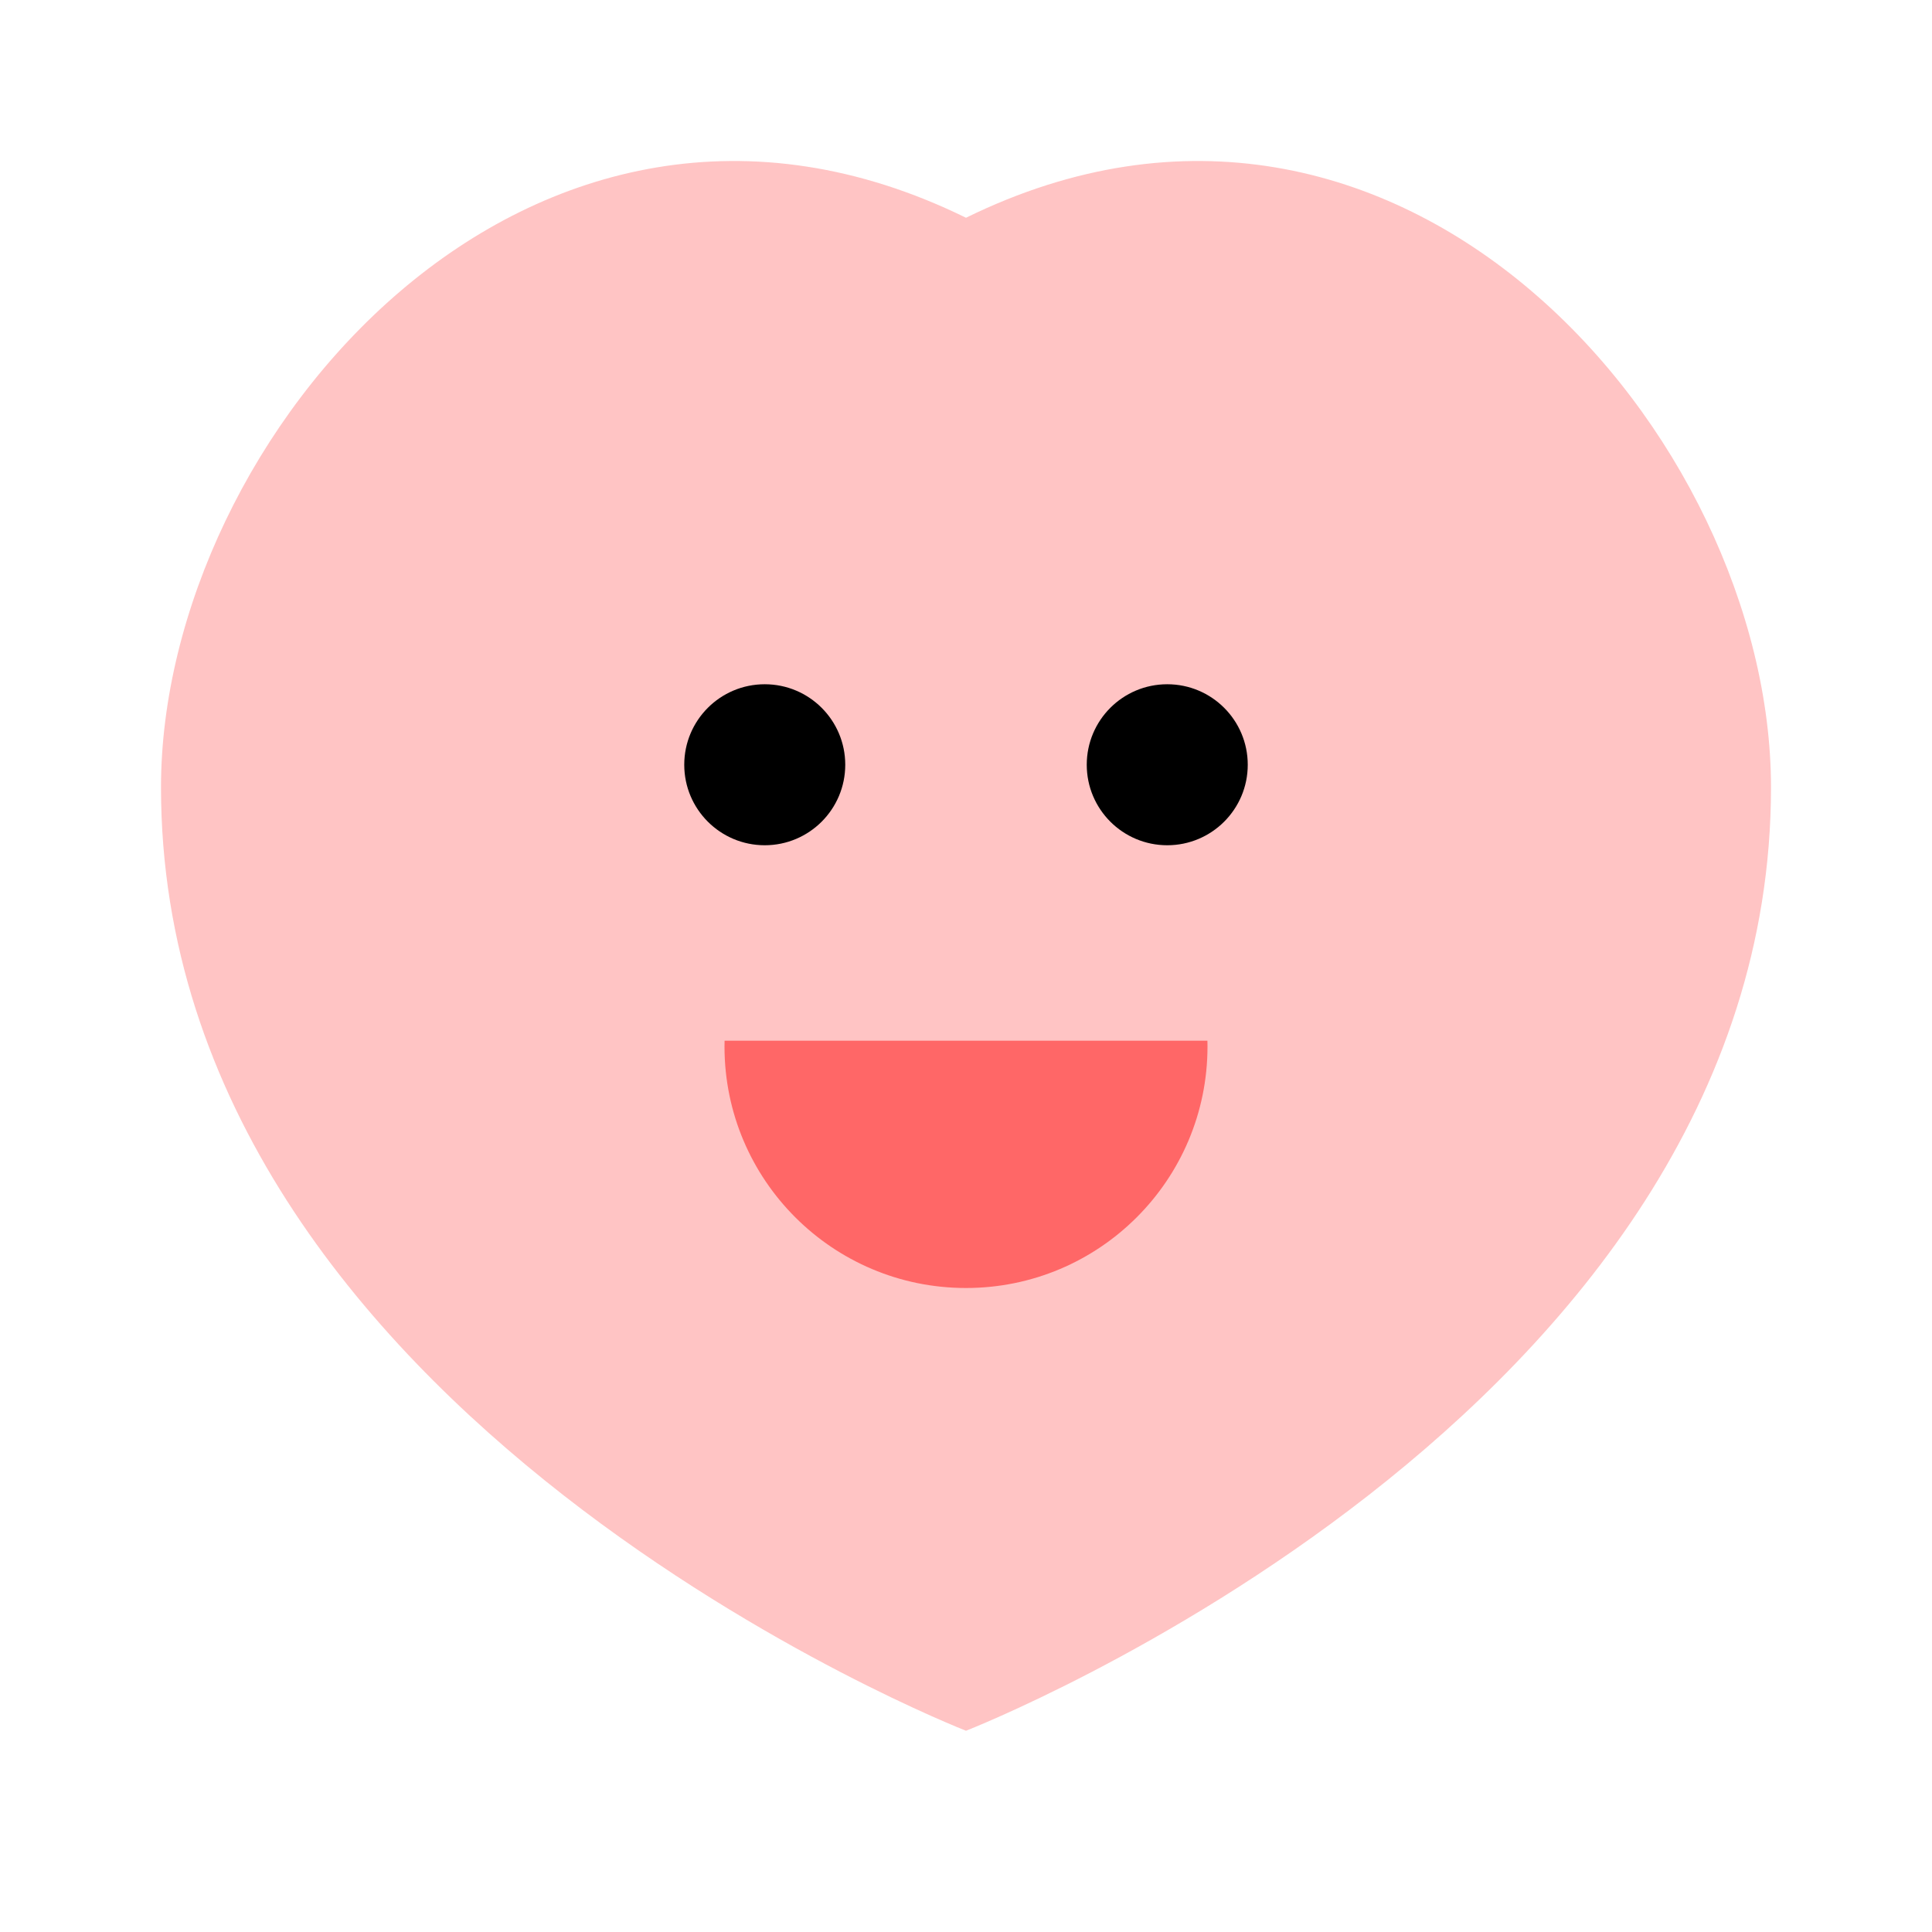 <svg width="48" height="48" viewBox="0 0 48 48" fill="none" xmlns="http://www.w3.org/2000/svg">
<path d="M44 19.562C44 35.211 24 43 24 43C24 43 4 35.211 4 19.562C4 10.864 13.189 0.104 24 5.41C34.811 0.104 44 10.864 44 19.562Z" fill="#FFC4C4"/>
<circle cx="19" cy="19" r="2" fill="black"/>
<circle cx="29" cy="19" r="2" fill="black"/>
<path fill-rule="evenodd" clip-rule="evenodd" d="M18.002 25.856C18.001 25.904 18 25.952 18 26C18 29.314 20.686 32 24 32C27.314 32 30 29.314 30 26C30 25.952 29.999 25.904 29.998 25.856H18.002Z" fill="#FF6767"/>
</svg>
